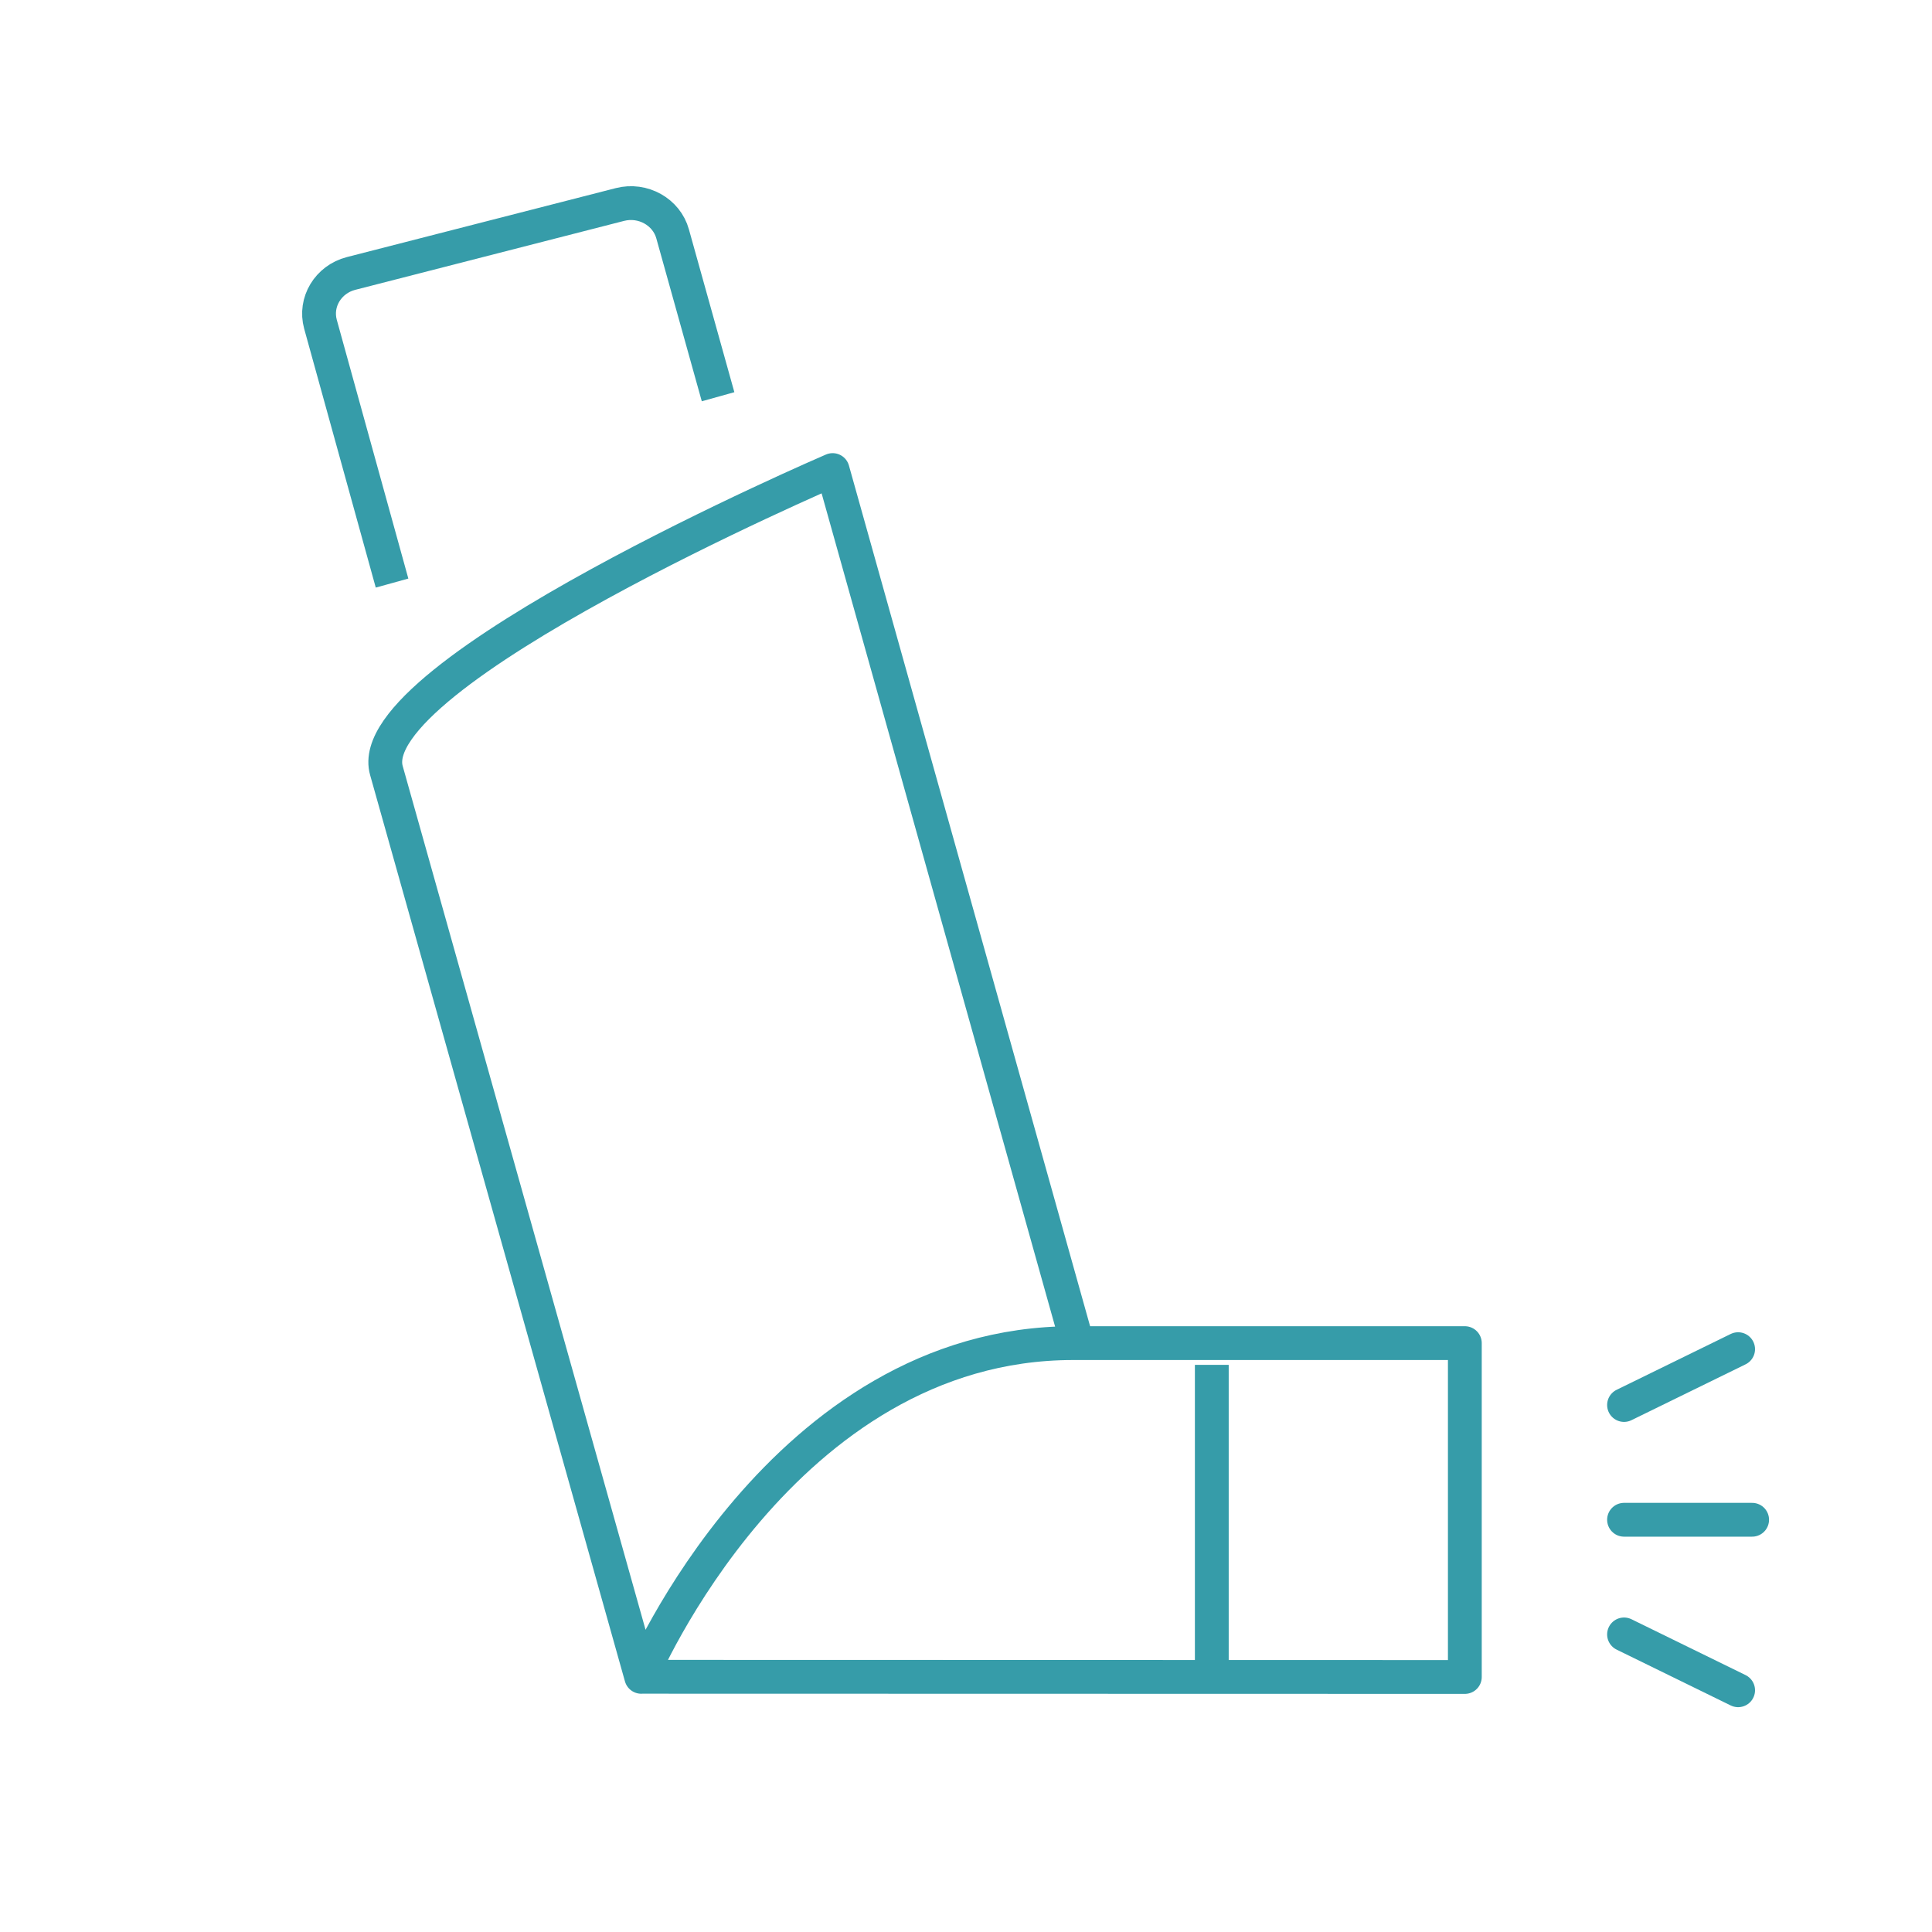 <?xml version="1.0" encoding="utf-8"?>
<!-- Generator: Adobe Illustrator 23.0.1, SVG Export Plug-In . SVG Version: 6.00 Build 0)  -->
<svg version="1.1" xmlns="http://www.w3.org/2000/svg" xmlns:xlink="http://www.w3.org/1999/xlink" x="0px" y="0px"
	 viewBox="0 0 400 400" style="enable-background:new 0 0 400 400;" xml:space="preserve">
<style type="text/css">
	.st0{display:none;}
	.st1{display:inline;}
	
		.st2{clip-path:url(#SVGID_2_);fill:none;stroke:#369ca9;stroke-width:7;stroke-linecap:round;stroke-linejoin:round;stroke-miterlimit:10;}
	.st3{clip-path:url(#SVGID_2_);fill:none;stroke:#369ca9;stroke-width:7;stroke-miterlimit:10;}
	.st4{clip-path:url(#SVGID_2_);fill:none;stroke:#369ca9;stroke-width:7;stroke-linecap:round;stroke-miterlimit:10;}
	.st5{clip-path:url(#SVGID_2_);fill:#369ca9;}
	
		.st6{clip-path:url(#SVGID_4_);fill:none;stroke:#369ca9;stroke-width:7;stroke-linecap:round;stroke-linejoin:round;stroke-miterlimit:10;}
	.st7{clip-path:url(#SVGID_6_);fill:none;stroke:#369ca9;stroke-width:7;stroke-linejoin:round;stroke-miterlimit:10;}
	.st8{display:inline;fill:none;stroke:#369ca9;stroke-width:7;stroke-linejoin:round;stroke-miterlimit:10;}
	.st9{clip-path:url(#SVGID_8_);fill:none;stroke:#369ca9;stroke-width:7;stroke-linejoin:round;stroke-miterlimit:10;}
	
		.st10{clip-path:url(#SVGID_10_);fill:none;stroke:#369ca9;stroke-width:7;stroke-linecap:round;stroke-linejoin:round;stroke-miterlimit:10;}
	.st11{clip-path:url(#SVGID_10_);fill:none;stroke:#369ca9;stroke-width:7;stroke-linejoin:round;stroke-miterlimit:10;}
	.st12{clip-path:url(#SVGID_10_);fill:none;stroke:#369ca9;stroke-width:7;stroke-miterlimit:10;}
	
		.st13{clip-path:url(#SVGID_12_);fill:none;stroke:#369ca9;stroke-width:7;stroke-linecap:round;stroke-linejoin:round;stroke-miterlimit:10;}
	.st14{clip-path:url(#SVGID_12_);fill:none;stroke:#369ca9;stroke-width:7;stroke-linecap:round;stroke-miterlimit:10;}
	.st15{clip-path:url(#SVGID_12_);fill:none;stroke:#369ca9;stroke-width:7;stroke-miterlimit:10;}
	
		.st16{clip-path:url(#SVGID_14_);fill:none;stroke:#369ca9;stroke-width:7;stroke-linecap:round;stroke-linejoin:round;stroke-miterlimit:10;}
	.st17{display:inline;fill:none;stroke:#369ca9;stroke-width:7;stroke-miterlimit:10;}
	.st18{clip-path:url(#SVGID_16_);fill:none;stroke:#369ca9;stroke-width:7;}
	
		.st19{clip-path:url(#SVGID_18_);fill:none;stroke:#369ca9;stroke-width:7;stroke-linecap:round;stroke-linejoin:round;stroke-miterlimit:10;}
</style>
<g id="Allgemein" class="st0">
	<g class="st1">
		<defs>
			<rect id="SVGID_1_" x="64.69" y="21" width="292.97" height="350"/>
		</defs>
		<clipPath id="SVGID_2_">
			<use xlink:href="#SVGID_1_"  style="overflow:visible;"/>
		</clipPath>
		<line class="st2" x1="228.12" y1="28.85" x2="228.12" y2="59.59"/>
		<line class="st2" x1="163.42" y1="28.85" x2="163.42" y2="59.59"/>
		<path class="st3" d="M228.97,44.96h28.64c13.94,0,25.33,12.11,25.33,26.91v63.12c0,18.21-6.15,32.15-20.68,42.45l-65.61,48.14
			 M349.8,254.01c0,25.59-19.53,46.33-43.63,46.33c-24.1,0-43.64-20.74-43.64-46.33s19.54-46.33,43.64-46.33
			C330.28,207.68,349.8,228.42,349.8,254.01z"/>
		<path class="st3" d="M162.62,44.96h-28.33c-13.79,0-25.06,12.09-25.06,26.88v63.05c0,18.19,6.08,32.12,20.46,42.41l64.9,48.09"/>
		<path class="st4" d="M195.55,226.91v86.45c0,41.15-37.19,54.67-70.2,48.29S68.9,330.93,73.01,307.3
			c4.12-23.63,34.21-37.61,67.23-31.24l0.69,0.15c7,1.48,17.92,4.79,28.13,14.2 M222.2,315.99c36.1,4.16,52.73-27.6,52.73-27.6"/>
		<path class="st5" d="M311.51,254.54c0,3-2.1,5.42-4.73,5.42c-2.61,0-4.72-2.42-4.72-5.42c0-3,2.11-5.42,4.72-5.42
			C309.41,249.12,311.51,251.54,311.51,254.54"/>
		<path class="st3" d="M311.51,254.54c0,3-2.1,5.42-4.73,5.42c-2.61,0-4.72-2.42-4.72-5.42c0-3,2.11-5.42,4.72-5.42
			C309.41,249.12,311.51,251.54,311.51,254.54z"/>
	</g>
</g>
<g id="Endoskopie" class="st0">
	<g class="st1">
		<defs>
			<rect id="SVGID_3_" x="49.92" y="16" width="308.21" height="348"/>
		</defs>
		<clipPath id="SVGID_4_">
			<use xlink:href="#SVGID_3_"  style="overflow:visible;"/>
		</clipPath>
		<path class="st6" d="M206.17,355.13v-25.26c0-14.04,11.47-25.43,25.49-25.43h46.73c22.43,0,40.78-18.39,40.78-40.86v-6.81
			c0-22.47-18.35-41.4-40.78-41.4 M151.19,355.14v-54.62c0-22.48,18.34-41.34,40.78-41.34 M204.84,24.85v31.6
			c0,14.04-11.47,25.43-25.49,25.43H99.56c-22.43,0-40.78,18.39-40.78,40.86v6.81c0,22.47,18.34,40.86,40.78,40.86h195.25
			 M264.52,259.18H135.31c-22.43,0-40.78-18.39-40.78-40.86v-6.81c0-5.99,1.3-11.71,3.64-16.88 M259.82,24.85v60.95
			c0,6.33-1.45,12.36-4.05,17.74 M112.85,126.84h195.64c22.43,0,40.78,18.39,40.78,40.86v6.81c0,22.47-18.35,40.86-40.78,40.86
			H149.2"/>
	</g>
</g>
<g id="Sonographie" class="st0">
	<g class="st1">
		<defs>
			<rect id="SVGID_5_" x="20" y="61.38" width="360" height="277.62"/>
		</defs>
		<clipPath id="SVGID_6_">
			<use xlink:href="#SVGID_5_"  style="overflow:visible;"/>
		</clipPath>
		<path class="st7" d="M57.95,295.98h54.18 M371.82,330.81l-343.64,0.01L28.2,69.56h343.62V330.81z"/>
	</g>
	<line class="st8" x1="268.75" y1="125.16" x2="319.62" y2="232.3"/>
	<g class="st1">
		<defs>
			<rect id="SVGID_7_" x="28" y="61.38" width="360" height="277.62"/>
		</defs>
		<clipPath id="SVGID_8_">
			<use xlink:href="#SVGID_7_"  style="overflow:visible;"/>
		</clipPath>
		<path class="st9" d="M150.52,122.36c0,13.55,25.63,24.53,57.25,24.53c31.62,0,57.25-10.98,57.25-24.53"/>
		<path class="st9" d="M101.18,223.86c0,23.85,48.33,43.17,107.95,43.17s107.95-19.33,107.95-43.17"/>
	</g>
	<line class="st8" x1="146.79" y1="125.16" x2="95.91" y2="232.3"/>
	<line class="st8" x1="57.29" y1="96.93" x2="139.7" y2="96.93"/>
	<line class="st8" x1="57.29" y1="122.36" x2="98.49" y2="122.36"/>
</g>
<g id="Funktionsdiagnostik">
	<g>
		<defs>
			<rect id="SVGID_9_" x="57" y="33" width="314.81" height="326"/>
		</defs>
		<clipPath id="SVGID_10_">
			<use xlink:href="#SVGID_9_"  style="overflow:visible;"/>
		</clipPath>
		<path class="st10" d="M222.97,277.83L172.39,97.32c0,0-98.16,42.18-92.38,62.24l52.75,187.61 M132.76,347.16l170.52,0.04v-69.12
			h-81.11C161.81,278.08,132.76,347.16,132.76,347.16z"/>
		<path class="st11" d="M148.67,82.14l-9.41-33.71c-1.26-4.57-6.18-7.31-10.91-6.09L72.67,56.62c-4.74,1.22-7.58,5.94-6.32,10.51
			l14.82,53.59"/>
		<line class="st12" x1="250.89" y1="282.58" x2="250.89" y2="346.86"/>
		<path class="st10" d="M336.24,338.39l23.62,11.56 M336.24,290.89l23.62-11.56 M336.24,314.65h26.52"/>
	</g>
</g>
<g id="Spezialsprechstunden" class="st0">
	<g class="st1">
		<defs>
			<rect id="SVGID_11_" x="51" y="33" width="301.42" height="302.08"/>
		</defs>
		<clipPath id="SVGID_12_">
			<use xlink:href="#SVGID_11_"  style="overflow:visible;"/>
		</clipPath>
		<path class="st13" d="M97.98,248.82l23.97,0.39 M325.4,178.29c8.64-30.78,10.9-78.54-38.69-114.02c0,0-70.13-50.47-154.95-3.75
			c0,0-47.31,19.87-37.3,83.45c0,0,2.02,17.79-3.77,26.09l-31.33,35.76c0,0-4.17,10.63,8.34,11.64l19.1,3.82
			c0,0,7.98,15.12,8.78,26.75c0.81,11.63-1.99,25.98-1.99,25.98s-6.79,17.45,3.87,25.11c2.09,0.5,9.92,9.13,65.7-2.52
			c0,0,5.38,2.48,8.8,30.78"/>
		<path class="st14" d="M321.1,296.08l23.63,29.74 M262.06,252.82c0-10.87,6.97-20.15,16.79-23.86"/>
		<path class="st15" d="M343.47,251.97c0,29.77-24.94,53.91-55.72,53.91c-30.73,0-55.69-24.14-55.69-53.91
			c0-29.79,24.96-53.92,55.69-53.92C318.53,198.05,343.47,222.18,343.47,251.97z"/>
	</g>
</g>
<g id="Onkologie" class="st0">
	<g class="st1">
		<defs>
			<rect id="SVGID_13_" x="92.99" y="23" width="225.03" height="353"/>
		</defs>
		<clipPath id="SVGID_14_">
			<use xlink:href="#SVGID_13_"  style="overflow:visible;"/>
		</clipPath>
		<path class="st16" d="M159.01,142.8c-35.48,28.18-58.17,71.34-58.17,119.71c0,40.91,16.23,78.09,42.7,105.63h163.14
			 M174.98,179.77c-15.03,16.58-24.16,38.45-24.16,62.42c0,51.81,42.67,93.81,95.3,93.81c12.26,0,23.99-2.28,34.75-6.43v-47.64"/>
	</g>
	<polygon class="st17" points="272.17,209.56 227.68,230.55 169.85,99.79 214.33,78.8 	"/>
	<g class="st1">
		<defs>
			<rect id="SVGID_15_" x="92.99" y="23" width="225.03" height="353"/>
		</defs>
		<clipPath id="SVGID_16_">
			<use xlink:href="#SVGID_15_"  style="overflow:visible;"/>
		</clipPath>
		<polyline class="st18" points="195.3,59.77 183.13,33.51 155.35,46.72 167.52,72.99 		"/>
	</g>
	<line class="st8" x1="213.92" y1="199.12" x2="259.21" y2="180.25"/>
	<g class="st1">
		<defs>
			<rect id="SVGID_17_" x="92.99" y="23" width="225.03" height="353"/>
		</defs>
		<clipPath id="SVGID_18_">
			<use xlink:href="#SVGID_17_"  style="overflow:visible;"/>
		</clipPath>
		<line class="st19" x1="206.07" y1="280.32" x2="310.16" y2="280.32"/>
	</g>
	<line class="st17" x1="233.38" y1="282.1" x2="233.38" y2="335.31"/>
</g>
</svg>
